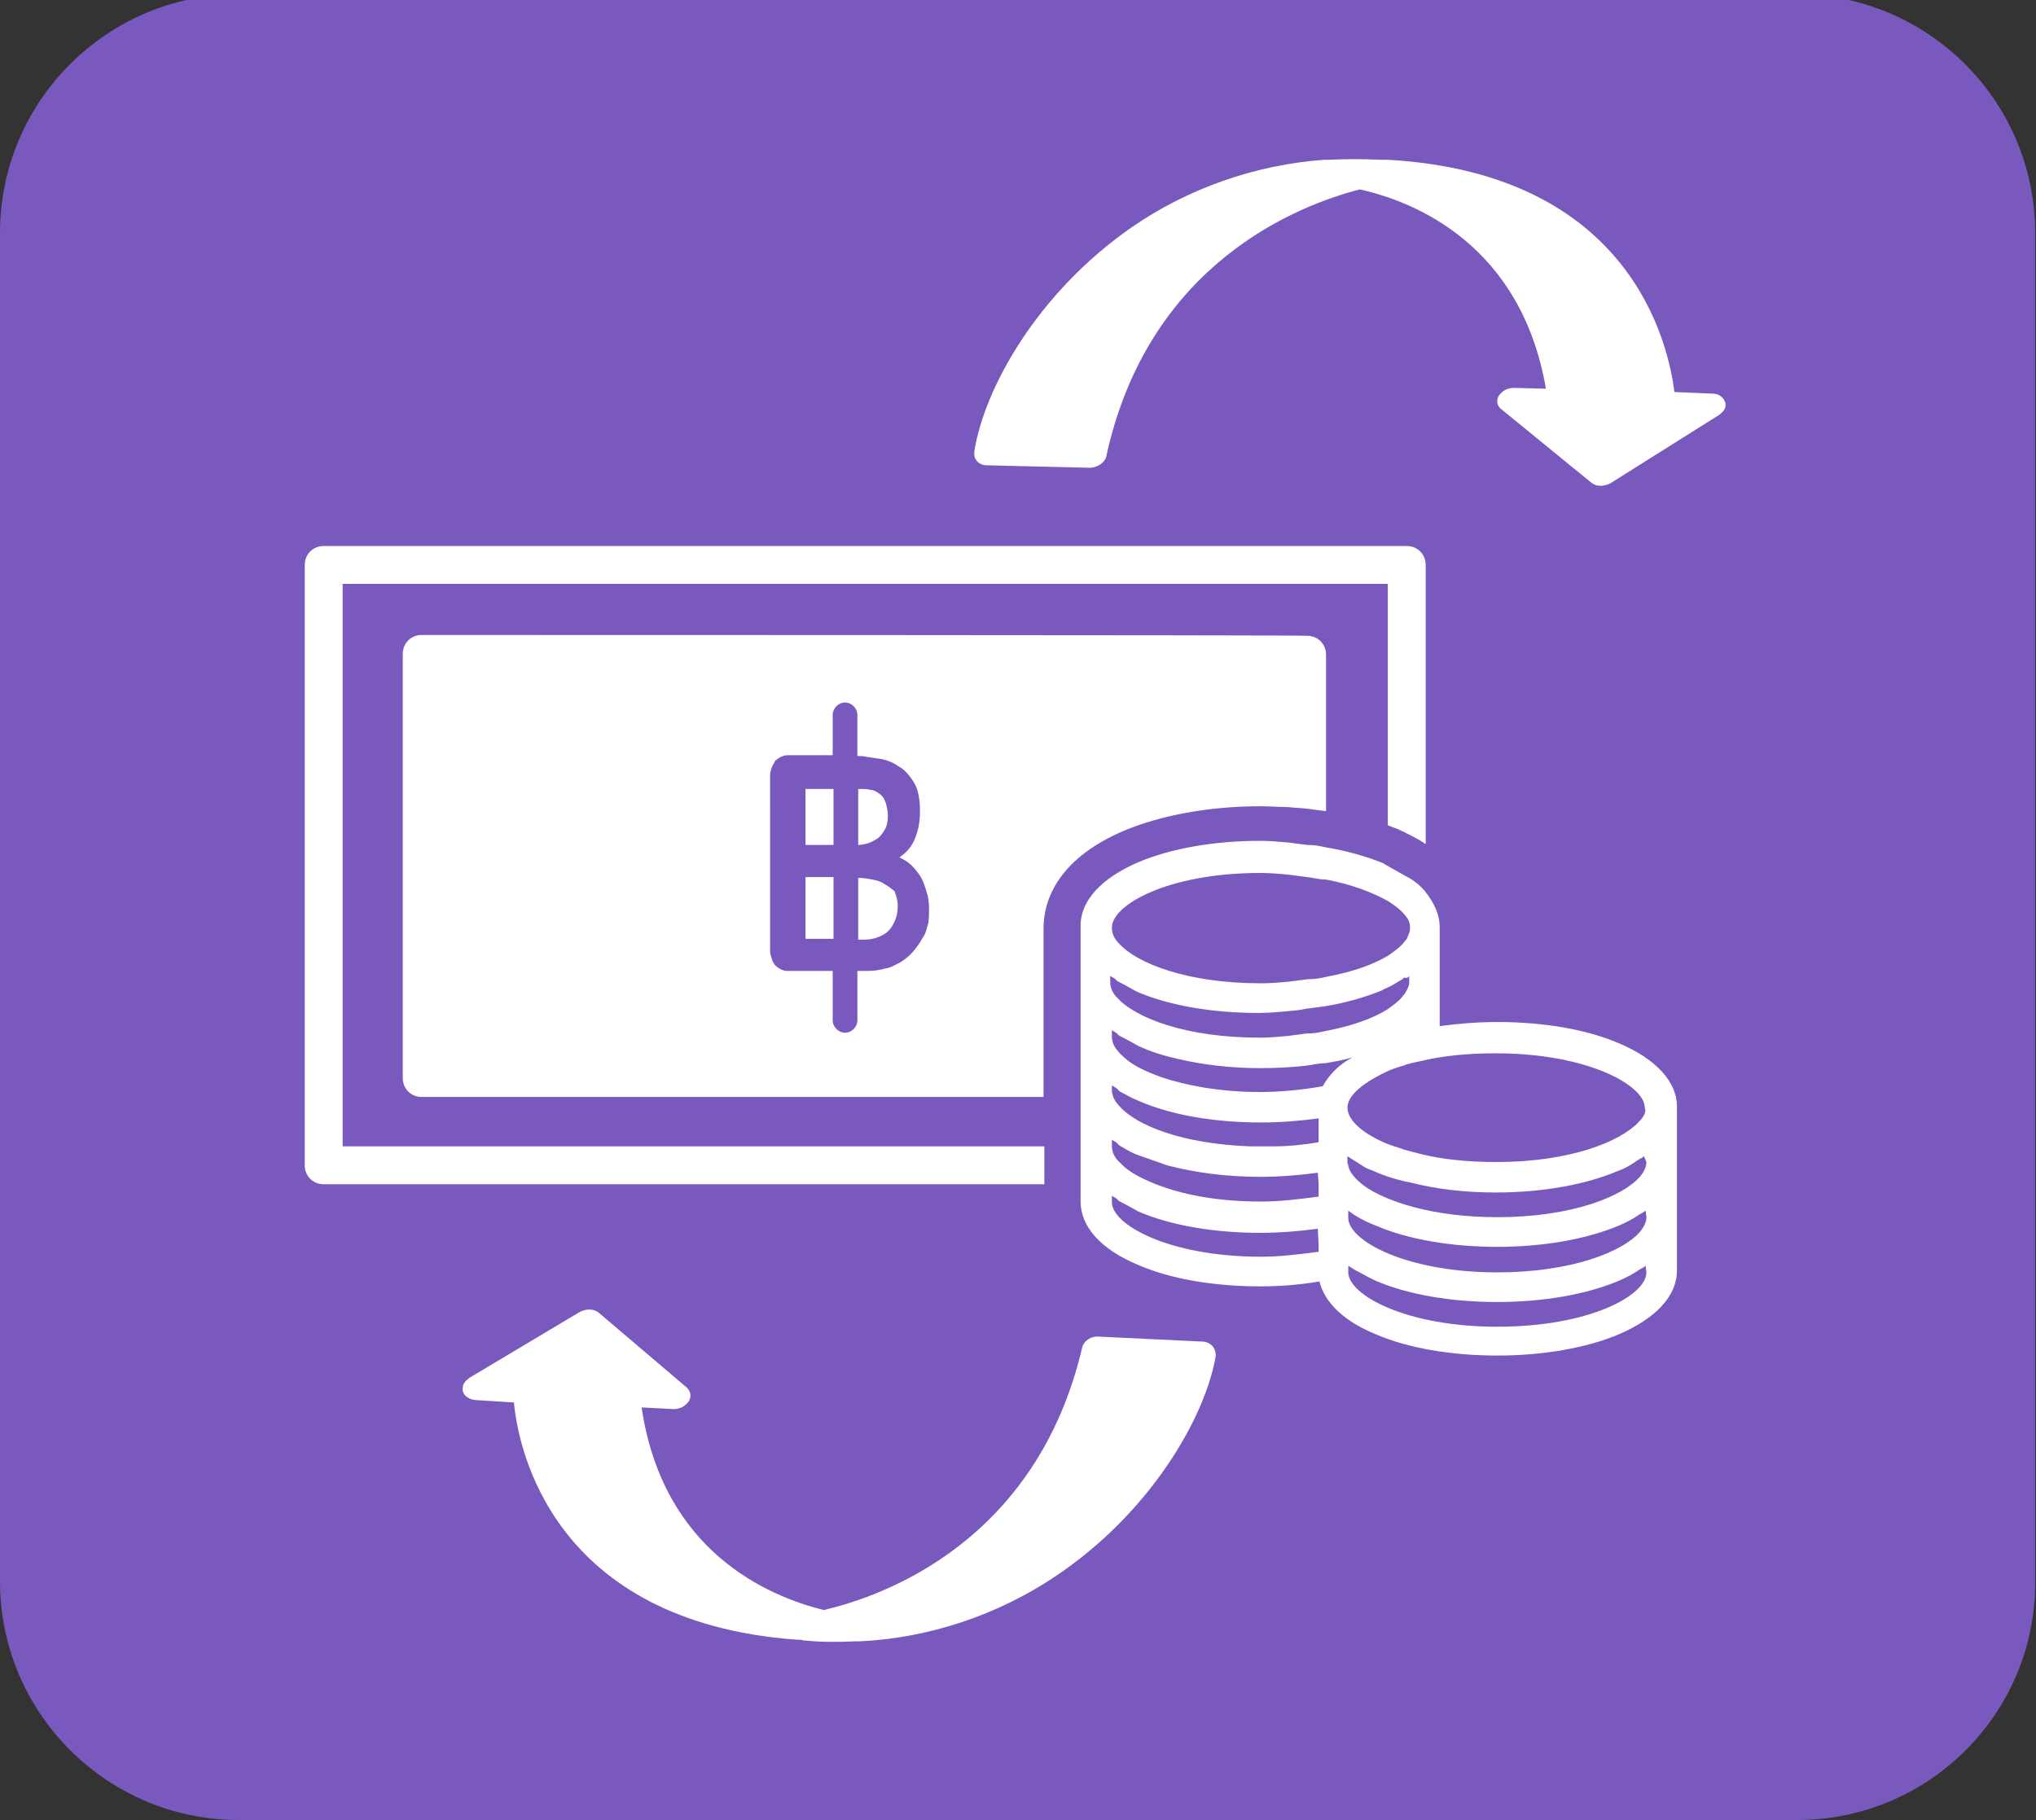 <?xml version="1.0" encoding="utf-8"?>
<!-- Generator: Adobe Illustrator 24.3.0, SVG Export Plug-In . SVG Version: 6.00 Build 0)  -->
<svg version="1.1" id="Layer_1" xmlns="http://www.w3.org/2000/svg" xmlns:xlink="http://www.w3.org/1999/xlink" x="0px" y="0px"
	 viewBox="0 0 247.2 221" style="enable-background:new 0 0 247.2 221;" xml:space="preserve">
<rect x="0" y="0" width="247.2" height="221" fill="#333333" stroke="none"/>
<style type="text/css">
	.st0{display:none;}
	.st1{display:inline;fill:#7A59BF;}
	.st2{display:inline;}
	.st3{fill:#7A59BF;}
	.st4{fill:#FFFFFF;}
</style>
<g id="Layer_2_1_" class="st0">
	<path class="st1" d="M51.7,161.6c5.3,0,9.9-0.8,13.7-2.3s7.1-3.6,9.6-6.1s4.6-5.3,5.8-8.6c1.3-3.3,2-6.9,2-10.4
		c0-8.1-2.3-14.5-7.1-18.8c-4.8-4.3-12.4-6.6-23.1-6.6H9.5V90.3l6.1-61.7h89.1v26.9H41.5l-2.3,26.9h13.5c20.1,0,35,4.6,45.4,13.7
		s15.5,21.8,15.5,38.3c0,7.9-1.5,15.2-4.3,21.8s-7.1,12.2-12.4,16.8s-11.9,8.1-19.5,10.7c-7.6,2.5-16.2,3.8-25.9,3.8
		c-10.9,0-20.8-1-29.2-3S6.8,179.7,1,175.9l7.9-24.1c5.3,3,11.7,5.6,18.8,7.6C35.2,160.6,43,161.6,51.7,161.6z"/>
	<g class="st2">
		<path class="st3" d="M163,182.5c0,0.8,0.3,1.5,0.3,2.3c0.3,0,0.3,0,0.5,0.3C163.7,184,163.5,183.2,163,182.5L163,182.5z"/>
		<path class="st3" d="M193.9,182.5L193.9,182.5c-0.5,1.3-1,2.5-1.3,3.8c0.3,0,0.5,0,0.8-0.3v-0.3
			C193.4,184.5,193.7,183.5,193.9,182.5z"/>
		<path class="st3" d="M220.1,172.1c2-2,4.1-4.1,5.8-6.6c5.3-6.9,9.4-15.5,12.4-25.4c2.8-9.9,4.3-21.3,4.3-33.8
			c0-12.7-1.5-23.9-4.3-33.8s-7.1-18.5-12.4-25.4c-5.3-6.9-11.9-12.2-19.3-16c-7.6-3.6-16-5.6-25.4-5.6s-18,1.8-25.4,5.6
			c-7.6,3.8-14,8.9-19.3,16c-5.3,6.9-9.4,15.5-12.4,25.4c-2.8,9.9-4.3,21.3-4.3,33.8c0,12.7,1.5,23.9,4.3,33.8
			c2.8,9.9,7.1,18.5,12.4,25.4s11.7,12.2,19.3,16l0,0v-9.4h9.9l6.3,14.2c3,0.5,6.1,0.8,9.1,0.8c1.3,0,2.5,0,3.6,0l6.6-14.7h9.9V184
			c1.8-0.8,3.8-1.5,5.3-2.3c1.3-0.8,2.8-1.5,4.1-2.3v-7.1h9.4L220.1,172.1L220.1,172.1z M203.1,148.2c-5.6,9.1-12.9,13.7-22.1,13.7
			s-16.5-4.6-22.1-13.7c-5.3-9.1-8.1-23.1-8.1-41.6s2.8-32.5,8.4-41.6c5.6-9.1,12.9-13.7,22.1-13.7s16.5,4.6,22.1,13.7
			s8.4,23.1,8.4,41.6C211.5,125.1,208.7,139.1,203.1,148.2z"/>
		<path class="st3" d="M192.9,189.3c0,1.3-0.3,2.3-0.3,3.3s0,2,0,2.8v22.3h8.6v-34c-2.5,0.8-5.1,1.5-7.9,2
			C193.2,187,193.2,188.1,192.9,189.3z"/>
		<path class="st3" d="M155.6,218h8.6v-22.3c0-0.8,0-1.8,0-2.8s-0.3-2.3-0.3-3.3c0-1.3-0.3-2.3-0.5-3.6c0-0.5,0-0.8-0.3-1
			c-2.5-0.8-5.1-1.8-7.6-3C155.6,182,155.6,218,155.6,218z"/>
		<path class="st3" d="M182,193.1c-1,2-1.8,4.1-2.3,6.1s-1,3.8-1.3,5.3h-0.3c-0.3-1.8-0.8-3.6-1.3-5.3c-0.5-2-1.3-3.8-2.3-6.1
			l-3-6.9c-2.8-0.5-5.3-1-8.1-1.8c0.3,1.3,0.8,2.3,1,3.3c0.5,1.8,1.3,3.8,2.3,6.1l7.1,16.8h8.4l7.1-16.8c1-2.3,1.5-4.1,2.3-6.1
			c0.3-0.8,0.5-1.3,0.8-2c-2.5,0.5-5.1,0.8-7.9,1L182,193.1z"/>
		<path class="st3" d="M243.7,197.2c-1.5-1.8-3.6-3-5.6-3.6c0.8-0.3,1.5-0.8,2.3-1.3s1.3-1.3,2-2c0.5-0.8,1-1.5,1.5-2.5
			c0.3-1,0.5-2,0.5-3.3c0-3.8-1.3-6.6-3.6-8.9c-2.5-2.3-6.1-3.3-11.4-3.3h-9.1c-2.8,2.8-6.1,5.1-9.4,7.1V218h18.3c3,0,5.6-0.3,7.6-1
			c2-0.8,3.8-1.5,5.3-2.8s2.5-2.5,3-4.3c0.8-1.5,1-3.3,1-5.3C246,201.5,245.2,199,243.7,197.2z M219.1,179.4h10.2
			c2,0,3.6,0.5,4.8,1.5c1.3,1,1.8,2.3,1.8,4.1c0,2-0.5,3.6-1.8,4.3c-1.3,1-2.8,1.3-4.6,1.3h-10.2v-11.2L219.1,179.4L219.1,179.4z
			 M235.3,208.9c-1.5,1.3-3.6,1.8-6.3,1.8h-9.6V198h9.4c2.8,0,5.1,0.5,6.6,1.5s2.3,2.5,2.3,4.6C237.6,206.1,236.8,207.6,235.3,208.9
			z"/>
	</g>
</g>
<g id="Layer_3" class="st0">
	<g class="st2">
		<path class="st3" d="M2.5,52.8h94.9l-74,163.7h40.3l0.4-0.9c-1.6-0.6-3-1.2-4.1-2l2.6-8c1.6,1.1,3.3,1.8,5,2.3l3.1-7
			c-3.2-0.4-5.8-1.5-7.8-3.5c-2.4-2.5-3.5-6.2-3.5-11v-24.2h10.3V186c0,2.5,0.5,4.2,1.5,5.3c0.8,0.8,1.8,1.3,3.2,1.5l9.8-21.7v-8.9
			h4l53.2-118.5V19.5H2.5V52.8z"/>
		<path class="st3" d="M84.2,187.8c-1.1,1.4-2.3,2.6-3.7,3.6c-1.4,1-3,1.5-4.7,1.5c-0.5,0-1,0-1.4-0.1l-3.7,8.1
			c0.7,0.1,1.4,0.2,2.2,0.2c1.3,0,2.5-0.2,3.7-0.5s2.2-0.8,3.2-1.4c1-0.6,1.8-1.2,2.6-1.9c0.8-0.7,1.4-1.4,1.9-2.2v3.4
			c0,3.9-0.9,6.6-2.7,8.1c-1.8,1.5-4.4,2.3-7.7,2.3c-1.8,0-3.7-0.2-5.6-0.7c-0.2-0.1-0.4-0.1-0.6-0.2l-3.5,7.7
			c0.8,0.3,1.6,0.6,2.5,0.8c2.6,0.7,5.5,1,8.5,1c2.7,0,5.3-0.4,7.7-1.1c2.4-0.7,4.4-1.9,6.1-3.4c1.7-1.6,3.1-3.6,4.1-6
			c1-2.5,1.5-5.5,1.5-8.9v-35.8h-6.3l-4,8.9L84.2,187.8L84.2,187.8z"/>
		<path class="st3" d="M133.7,166c-1.4-1.5-3.2-2.6-5.2-3.5c-2-0.8-4.4-1.2-7-1.2c-3.2,0-6,0.5-8.4,1.6s-4.4,2.5-5.9,4.3
			s-2.7,4-3.4,6.4s-1.1,5.1-1.1,7.9c0,3.1,0.4,5.9,1.2,8.5c0.8,2.5,2,4.7,3.7,6.5s3.7,3.2,6.2,4.1c2.5,1,5.4,1.5,8.7,1.5
			c2.6,0,5.1-0.3,7.3-0.8c2.2-0.5,4.2-1.3,5.9-2.3l-2.3-7.2c-3.1,1.6-6.3,2.4-9.8,2.4c-2.6,0-4.9-0.7-6.9-2.1
			c-2-1.4-3.3-3.7-3.9-6.9h24.1c0.3-1,0.6-2.1,0.8-3.5c0.2-1.3,0.3-2.6,0.3-3.9c0-2.4-0.4-4.6-1.1-6.6
			C136.2,169.2,135.1,167.4,133.7,166z M128.3,179.1h-15.8c0.3-3.2,1.2-5.8,2.8-7.6c1.6-1.9,3.7-2.8,6.2-2.8c2.3,0,3.9,0.8,5.1,2.4
			c1.1,1.6,1.7,3.9,1.7,7V179.1z"/>
		<path class="st3" d="M160.4,161.2c-3,0-5.8,0.4-8.5,1.2c-2.6,0.8-4.8,1.7-6.4,2.9l2.3,7.1c1.7-1,3.5-1.8,5.4-2.4
			c1.9-0.6,3.9-0.8,6.1-0.8c4.7,0,7.1,2.1,7.1,6.2v1.3h-5.5c-2.7,0-5.2,0.2-7.4,0.7s-4.1,1.3-5.6,2.3c-1.5,1.1-2.7,2.5-3.5,4.2
			s-1.2,3.8-1.2,6.3c0,1.9,0.3,3.5,1,5c0.6,1.5,1.5,2.7,2.6,3.7s2.4,1.8,3.8,2.4c1.5,0.5,3,0.8,4.7,0.8c1.5,0,2.8-0.2,4-0.5
			c1.2-0.4,2.2-0.8,3.1-1.4c0.9-0.6,1.7-1.2,2.3-1.9s1.2-1.5,1.7-2.2l1.1,5.1h8.9V176c0-4.6-1.3-8.2-3.9-10.8
			C169.8,162.5,165.8,161.2,160.4,161.2z M166.3,185.3c0,1.2-0.2,2.4-0.6,3.5c-0.4,1.1-1,2.1-1.9,3c-0.8,0.9-1.8,1.5-2.9,2.1
			c-1.1,0.5-2.4,0.8-3.7,0.8s-2.4-0.4-3.2-1.3c-0.9-0.9-1.3-2.1-1.3-3.5c0-2,0.7-3.6,2.1-4.8c1.4-1.1,3.4-1.7,6-1.7h5.6v1.9H166.3z"
			/>
		<path class="st3" d="M206.4,161.2c-1.2,0-2.3,0.2-3.3,0.6c-1,0.4-1.8,0.9-2.6,1.5s-1.4,1.3-2,2.1s-1.1,1.6-1.5,2.5l-1.3-5.7h-9
			v38.9H197v-25.9c0.8-1.5,1.8-2.5,3.2-3.2s2.8-1,4.2-1c2.2,0,4,0.6,5.4,1.7l2.2-9.3c-0.6-0.6-1.5-1.1-2.5-1.5
			C208.6,161.4,207.5,161.2,206.4,161.2z"/>
		<path class="st3" d="M244.6,185.8c-0.6-1.4-1.5-2.6-2.7-3.6s-2.6-2-4.4-2.7c-1.7-0.8-3.7-1.5-6-2.3c-1.7-0.6-3.1-1.2-4.1-1.9
			c-1-0.6-1.6-1.6-1.6-2.7c0-1.1,0.5-1.9,1.4-2.5s2.4-0.8,4.4-0.8c1.8,0,3.6,0.2,5.4,0.6c1.8,0.4,3.5,1,5.1,1.8l2.3-7.6
			c-2-1.1-4.2-1.8-6.5-2.2s-4.6-0.6-6.8-0.6c-4.7,0-8.5,1-11.2,3s-4.1,4.8-4.1,8.3c0,1.8,0.3,3.4,0.9,4.7c0.6,1.3,1.5,2.4,2.5,3.3
			c1.1,0.9,2.3,1.7,3.8,2.3c1.4,0.6,3,1.2,4.7,1.7c2.3,0.7,4.1,1.4,5.6,2.3c1.5,0.8,2.2,2,2.2,3.5c0,1.2-0.5,2.1-1.5,2.8
			s-2.6,1-4.9,1c-2,0-4.1-0.3-6.1-0.8s-3.8-1.2-5.3-1.9l-2.3,7.7c1.9,1,4.1,1.7,6.5,2.2c2.5,0.5,5,0.8,7.6,0.8
			c5.2,0,9.2-1.1,11.9-3.3s4.1-4.9,4.1-8.2C245.6,188.8,245.2,187.1,244.6,185.8z"/>
	</g>
</g>
<path class="st3" d="M218.2,221H29c-16,0-29-13-29-29V28.3c0-16,13-29,29-29h189.1c16,0,29,13,29,29V192
	C247.2,208,234.2,221,218.2,221z"/>
<g>
	<path class="st4" d="M126.8,141.5v-2.3H41.6V70.9h126.9v29.3c0.4,0.2,0.8,0.3,1.3,0.5c0.3,0.2,0.7,0.3,1,0.5
		c0.8,0.4,1.6,0.8,2.3,1.3V68.6c0-1.3-1-2.3-2.3-2.3H39.3c-1.3,0-2.3,1-2.3,2.3v72.9c0,1.3,1,2.3,2.3,2.3h87.5
		C126.8,143.7,126.8,141.5,126.8,141.5z"/>
	<path class="st4" d="M107.3,107.3c-0.4-0.3-0.9-0.4-1.4-0.5c-0.5-0.1-1.1-0.2-1.7-0.2l0,0v7.5h0.7c0.6,0,1.2-0.1,1.7-0.3
		s0.9-0.4,1.3-0.8c0.3-0.3,0.6-0.8,0.8-1.3c0.2-0.5,0.3-1.1,0.3-1.7c0-0.7-0.2-1.3-0.4-1.8C108.1,107.8,107.7,107.5,107.3,107.3z"/>
	<path class="st4" d="M106.7,101.7c0.3-0.3,0.6-0.7,0.8-1.1c0.2-0.4,0.3-0.9,0.3-1.5s-0.1-1-0.2-1.4c-0.1-0.4-0.3-0.8-0.4-0.9
		c-0.2-0.3-0.4-0.4-0.7-0.6c-0.3-0.2-0.6-0.3-0.9-0.3c-0.3-0.1-0.7-0.1-1.1-0.1c-0.1,0-0.3,0-0.3,0v6.8c0.4,0,0.8-0.1,1.2-0.2
		C105.9,102.2,106.3,102,106.7,101.7z"/>
	<rect x="97.8" y="95.8" class="st4" width="3.4" height="6.8"/>
	<rect x="97.8" y="106.5" class="st4" width="3.4" height="7.5"/>
	<path class="st4" d="M51.2,77.1c-1.3,0-2.3,1-2.3,2.3v51.5c0,1.3,1,2.3,2.3,2.3h75.5v-2.3v-2.3v-15.9c0-2.9,1.3-8.2,9.7-11.8
		c4.5-1.9,10.4-3,16.6-3c1.2,0,2.3,0.1,3.4,0.1c0.8,0.1,1.5,0.1,2.3,0.2c0.8,0.1,1.5,0.2,2.3,0.3v-19c0-1.3-1-2.3-2.3-2.3
		C158.6,77.1,51.2,77.1,51.2,77.1z M112.7,112.1c-0.2,0.7-0.3,1.3-0.7,1.8c-0.3,0.6-0.7,1.1-1.1,1.6s-0.9,0.9-1.5,1.3
		c-0.6,0.3-1.2,0.7-1.9,0.8c-0.7,0.2-1.4,0.3-2.3,0.3h-1.1v6c0,0.8-0.7,1.5-1.5,1.5s-1.5-0.7-1.5-1.5v-6h-5.5
		c-0.3,0-0.6-0.1-0.8-0.2s-0.5-0.3-0.7-0.5c-0.2-0.3-0.3-0.4-0.4-0.8c-0.1-0.3-0.2-0.6-0.2-0.9V94.1c0-0.3,0.1-0.6,0.2-0.9
		c0.1-0.3,0.3-0.5,0.4-0.8c0.2-0.2,0.4-0.3,0.7-0.5c0.3-0.1,0.5-0.2,0.8-0.2h5.5v-4.9c0-0.8,0.7-1.5,1.5-1.5c0.8,0,1.5,0.7,1.5,1.5
		v5c0.3,0,0.7,0,1.1,0.1c0.7,0.1,1.4,0.2,2,0.3c0.7,0.2,1.3,0.4,1.8,0.8c0.6,0.3,1,0.7,1.4,1.2c0.4,0.5,0.8,1.1,1,1.8
		s0.3,1.5,0.3,2.5c0,1.3-0.2,2.3-0.6,3.3s-1,1.7-1.9,2.3c0.6,0.3,1.1,0.6,1.5,1c0.4,0.4,0.8,0.9,1.1,1.4c0.3,0.5,0.5,1.1,0.7,1.8
		c0.2,0.6,0.3,1.3,0.3,2C112.8,110.9,112.8,111.5,112.7,112.1z"/>
	<path class="st4" d="M196.6,126.7c-3.9-1.7-9.2-2.6-14.8-2.6c-2.4,0-4.8,0.2-7,0.5v-12c0-1.6-0.7-3-1.8-4.4
		c-0.6-0.7-1.3-1.3-2.3-1.8c-0.7-0.4-1.4-0.8-2.3-1.3c-0.2-0.1-0.3-0.2-0.5-0.3c-2-0.8-4.4-1.5-6.9-1.9c-0.8-0.2-1.5-0.3-2.3-0.3
		c-0.8-0.1-1.5-0.2-2.3-0.3c-1.1-0.1-2.3-0.2-3.4-0.2c-5.5,0-10.8,0.9-14.8,2.6c-4.4,1.9-7,4.6-7,7.7v15.9v2.3v2.3v6.2v2.3v2.3v2.2
		c0,3,2.4,5.8,7,7.7c3.9,1.7,9.2,2.6,14.8,2.6c2.4,0,4.9-0.2,7.2-0.6c0.6,2.5,2.9,4.8,6.8,6.4c3.9,1.7,9.2,2.6,14.8,2.6
		c5.5,0,10.8-0.9,14.8-2.6c4.4-1.9,7-4.6,7-7.7v-20C203.6,131.4,201.1,128.6,196.6,126.7z M153,106c1.2,0,2.3,0.1,3.4,0.2
		c0.8,0.1,1.5,0.2,2.3,0.3c0.8,0.1,1.5,0.3,2.3,0.3c3.2,0.6,5.7,1.6,7.5,2.6c1.1,0.7,1.8,1.3,2.3,2c0.3,0.4,0.4,0.8,0.4,1.3
		s-0.2,0.8-0.4,1.3c-0.1,0.2-0.3,0.3-0.4,0.5c-0.4,0.5-1.1,1-1.8,1.5c-1.8,1.1-4.3,2-7.5,2.6c-0.8,0.2-1.5,0.3-2.3,0.3
		c-0.8,0.1-1.5,0.2-2.3,0.3c-1.1,0.1-2.2,0.2-3.4,0.2c-8.9,0-15.1-2.4-17.3-4.9c-0.6-0.6-0.8-1.3-0.8-1.8
		C134.9,109.9,141.8,106,153,106z M171.1,118.5v0.8c0,0.4-0.2,0.8-0.5,1.3c-0.1,0.2-0.3,0.3-0.4,0.5c-0.4,0.5-1.1,1-1.8,1.5
		c-1.8,1.1-4.3,2-7.5,2.6c-0.8,0.2-1.5,0.3-2.3,0.3c-0.8,0.1-1.5,0.2-2.3,0.3c-1.1,0.1-2.2,0.2-3.4,0.2c-8.9,0-15.1-2.4-17.3-4.9
		c-0.6-0.6-0.8-1.3-0.8-1.8v-0.8c0.3,0.2,0.6,0.3,0.8,0.6c0.8,0.4,1.5,0.8,2.4,1.3c3.9,1.7,9.2,2.6,14.8,2.6c1.2,0,2.3-0.1,3.4-0.2
		c0.8-0.1,1.5-0.1,2.3-0.3c0.8-0.1,1.5-0.2,2.3-0.3c2.5-0.4,4.9-1.1,6.9-1.9c0.2-0.1,0.3-0.2,0.6-0.3c0.7-0.3,1.3-0.7,1.8-1
		c0.2-0.1,0.3-0.2,0.4-0.3C170.8,118.8,171,118.7,171.1,118.5z M160.1,151.2v0.8c-2.3,0.3-4.6,0.6-7,0.6c-11.2,0-18.1-3.9-18.1-6.6
		v-0.8c0.3,0.2,0.6,0.3,0.8,0.6c0.8,0.4,1.5,0.8,2.4,1.3c3.9,1.7,9.2,2.6,14.8,2.6c2.4,0,4.8-0.2,7-0.5L160.1,151.2L160.1,151.2z
		 M160.1,143.7v1.6c-2.3,0.3-4.6,0.6-7,0.6c-5.5,0-9.8-0.9-13-2.2c-1.7-0.7-3-1.4-3.9-2.3c-0.2-0.2-0.3-0.3-0.4-0.4
		c-0.6-0.6-0.8-1.3-0.8-1.8v-0.1v-0.7c0.3,0.2,0.6,0.3,0.8,0.6c0.1,0.1,0.2,0.1,0.3,0.2c0.7,0.4,1.3,0.8,2.2,1.1
		c1.1,0.4,2.3,0.8,3.4,1.2c3.4,0.9,7.3,1.4,11.3,1.4c2.4,0,4.8-0.2,7-0.5L160.1,143.7L160.1,143.7z M160.1,138.7
		c-1.8,0.3-3.6,0.5-5.5,0.5c-0.5,0-1,0-1.5,0c-0.4,0-0.9,0-1.3,0c-8.2-0.3-13.8-2.5-15.9-4.9c-0.4-0.4-0.7-0.9-0.8-1.3
		c0-0.2-0.1-0.3-0.1-0.4v-0.8c0.3,0.2,0.6,0.3,0.8,0.6c0.3,0.3,0.8,0.4,1.2,0.7c0.4,0.2,0.8,0.4,1.3,0.6c3.9,1.7,9.2,2.6,14.8,2.6
		c2.4,0,4.8-0.2,7-0.5L160.1,138.7L160.1,138.7z M160.6,131.9C160.6,132,160.6,132,160.6,131.9c-2.3,0.4-4.9,0.7-7.6,0.7
		c-4.9,0-9-0.8-12-1.8c-1.9-0.7-3.4-1.4-4.4-2.3c-0.3-0.3-0.6-0.5-0.8-0.8c-0.6-0.6-0.8-1.3-0.8-1.8v-0.8c0.3,0.2,0.6,0.3,0.8,0.6
		c0.8,0.4,1.5,0.8,2.4,1.3c1.5,0.7,3.1,1.2,4.9,1.6c3,0.7,6.4,1.1,9.9,1.1c1.9,0,3.9-0.1,5.6-0.3c0.8-0.1,1.5-0.3,2.3-0.3
		c1.2-0.2,2.3-0.4,3.3-0.7C162.5,129.3,161.3,130.6,160.6,131.9z M199.9,154.5c0,2.8-6.9,6.6-18.1,6.6c-11.2,0-18.1-3.9-18.1-6.6
		v-0.8c0.3,0.2,0.5,0.3,0.8,0.5c0.8,0.4,1.6,0.9,2.5,1.3c3.9,1.7,9.2,2.6,14.8,2.6c5.5,0,10.8-0.9,14.8-2.6c0.9-0.4,1.7-0.8,2.4-1.3
		c0.3-0.2,0.6-0.3,0.8-0.5L199.9,154.5L199.9,154.5z M199.9,147.8c0,0.6-0.3,1.2-0.8,1.8c-2.1,2.4-8.3,4.9-17.3,4.9
		c-11.2,0-18.1-3.9-18.1-6.6V147c0.9,0.7,2,1.3,3.3,1.8c3.9,1.7,9.2,2.6,14.8,2.6c5.5,0,10.8-0.9,14.8-2.6c0.9-0.4,1.7-0.8,2.4-1.3
		c0.3-0.2,0.6-0.3,0.8-0.5L199.9,147.8L199.9,147.8z M199.9,141.1L199.9,141.1c0,0.6-0.3,1.2-0.8,1.8c-2.1,2.4-8.3,4.9-17.3,4.9
		c-7.8,0-13.6-1.9-16.3-3.9c-1-0.8-1.6-1.5-1.8-2.3c0-0.2-0.1-0.3-0.1-0.4v-0.8c0.6,0.4,1.3,0.8,1.9,1.2c0.4,0.3,0.8,0.4,1.3,0.6
		c1.3,0.6,2.9,1.1,4.5,1.4c3.1,0.8,6.6,1.2,10.3,1.2c5.5,0,10.8-0.9,14.8-2.6c0.9-0.3,1.7-0.8,2.4-1.3c0.3-0.2,0.6-0.3,0.8-0.5
		L199.9,141.1z M199,136.2c-2.2,2.4-8.3,4.9-17.3,4.9c-3.4,0-6.4-0.3-8.9-0.9c-0.8-0.2-1.6-0.4-2.3-0.6c-0.8-0.3-1.6-0.5-2.3-0.8
		c-3-1.3-4.6-2.9-4.6-4.3s1.7-2.9,4.6-4.3c0.6-0.3,1.2-0.5,1.8-0.7c0.1,0,0.3-0.1,0.4-0.1c0.7-0.3,1.4-0.4,2.3-0.6
		c2.5-0.6,5.5-0.9,8.9-0.9c11.2,0,18.1,3.9,18.1,6.6C199.9,135,199.6,135.6,199,136.2z"/>
	<path class="st4" d="M145.9,162.9l-12.5-0.6c-0.9-0.1-1.8,0.5-2,1.3c-5.5,23.5-24,30.2-31.4,31.9c-6.8-1.7-19.5-7.1-22.1-24.6
		l3.9,0.2c0.5,0,1.1-0.2,1.4-0.5c0.8-0.6,0.8-1.5,0.2-2.1l-10.7-9.1c-0.6-0.5-1.5-0.5-2.3-0.1l-13.4,8c-0.4,0.3-0.8,0.7-0.8,1.1
		c-0.2,0.8,0.5,1.5,1.5,1.6l4.7,0.3c0.5,5.5,4.6,26.6,34.3,28.8c0,0,0,0,0.1,0c0.3,0,0.5,0,0.8,0.1h0.1c2,0.2,4,0.2,6.1,0.1
		c0.1,0,0.3,0,0.3,0s0.2,0,0.3,0c8.4-0.4,16.7-3.2,23.6-7.8c11.6-7.7,18.3-19.3,19.6-26.8c0-0.1,0-0.2,0-0.2
		C147.6,163.6,146.9,162.9,145.9,162.9z"/>
	<path class="st4" d="M208,47.8l-4.7-0.2c-0.7-5.5-5-26.5-34.8-28.2c0,0,0,0-0.1,0c-0.3,0-0.5,0-0.8,0h-0.1c-2-0.1-4-0.1-6.1,0
		c-0.1,0-0.3,0-0.3,0c-0.1,0-0.2,0-0.3,0c-8.4,0.6-16.6,3.5-23.4,8.2c-11.5,8-17.9,19.6-19.1,27.2c0,0.1,0,0.2,0,0.2
		c-0.1,0.8,0.6,1.5,1.5,1.5l12.5,0.3c0.9,0,1.8-0.6,2-1.3c5.1-23.6,23.4-30.6,30.8-32.5c6.8,1.5,19.6,6.8,22.6,24.2l-3.9-0.1
		c-0.5,0-1.1,0.2-1.4,0.5c-0.8,0.6-0.8,1.6-0.1,2.1l10.9,8.9c0.6,0.5,1.5,0.5,2.3,0.1l13.2-8.3c0.4-0.3,0.8-0.7,0.8-1.1
		C209.6,48.6,208.9,47.8,208,47.8z"/>
</g>
</svg>
